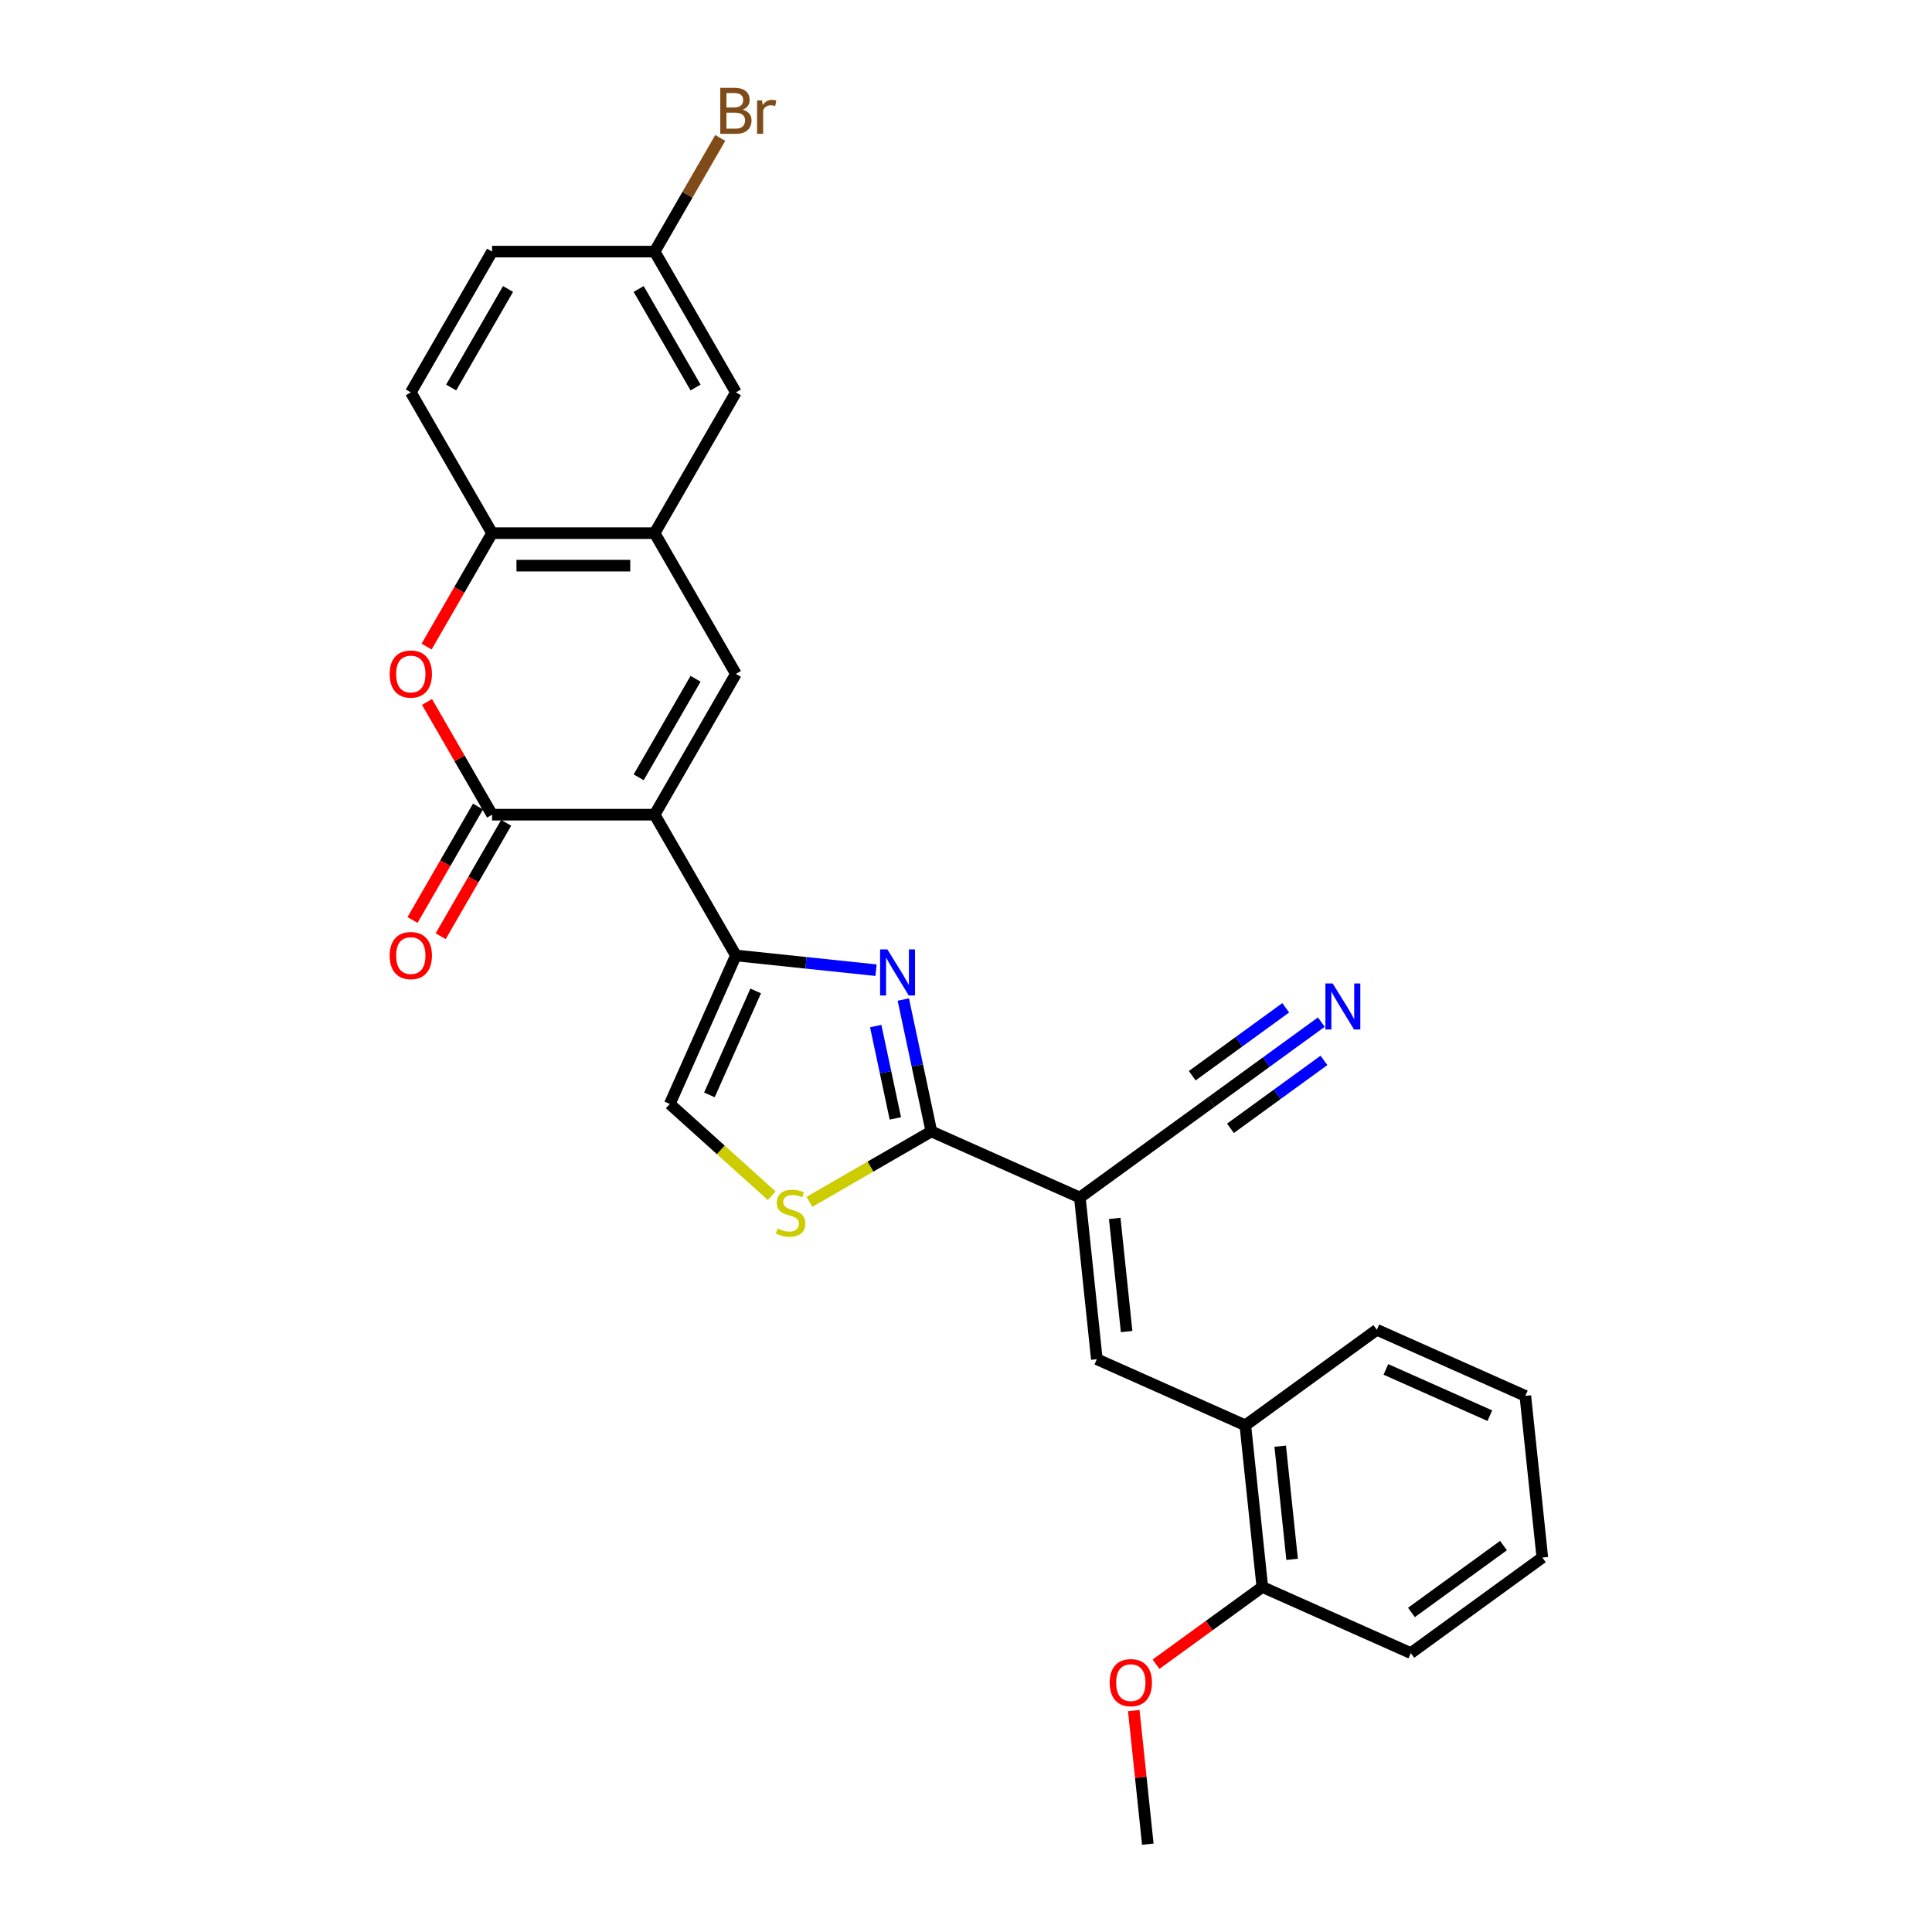 <?xml version='1.0' encoding='iso-8859-1'?>
<svg version='1.1' baseProfile='full'
              xmlns='http://www.w3.org/2000/svg'
                      xmlns:rdkit='http://www.rdkit.org/xml'
                      xmlns:xlink='http://www.w3.org/1999/xlink'
                  xml:space='preserve'
width='1000px' height='1000px' viewBox='0 0 1000 1000'>
<!-- END OF HEADER -->
<rect style='opacity:1.0;fill:#FFFFFF;stroke:none' width='1000' height='1000' x='0' y='0'> </rect>
<path class='bond-0' d='M 338.835,421.68 L 380.902,494.542' style='fill:none;fill-rule:evenodd;stroke:#000000;stroke-width:6px;stroke-linecap:butt;stroke-linejoin:miter;stroke-opacity:1' />
<path class='bond-2' d='M 338.835,421.68 L 254.701,421.68' style='fill:none;fill-rule:evenodd;stroke:#000000;stroke-width:6px;stroke-linecap:butt;stroke-linejoin:miter;stroke-opacity:1' />
<path class='bond-5' d='M 338.835,421.68 L 380.902,348.817' style='fill:none;fill-rule:evenodd;stroke:#000000;stroke-width:6px;stroke-linecap:butt;stroke-linejoin:miter;stroke-opacity:1' />
<path class='bond-5' d='M 330.573,402.337 L 360.02,351.333' style='fill:none;fill-rule:evenodd;stroke:#000000;stroke-width:6px;stroke-linecap:butt;stroke-linejoin:miter;stroke-opacity:1' />
<path class='bond-1' d='M 380.902,494.542 L 417.169,498.354' style='fill:none;fill-rule:evenodd;stroke:#000000;stroke-width:6px;stroke-linecap:butt;stroke-linejoin:miter;stroke-opacity:1' />
<path class='bond-1' d='M 417.169,498.354 L 453.436,502.166' style='fill:none;fill-rule:evenodd;stroke:#0000FF;stroke-width:6px;stroke-linecap:butt;stroke-linejoin:miter;stroke-opacity:1' />
<path class='bond-10' d='M 380.902,494.542 L 346.682,571.402' style='fill:none;fill-rule:evenodd;stroke:#000000;stroke-width:6px;stroke-linecap:butt;stroke-linejoin:miter;stroke-opacity:1' />
<path class='bond-10' d='M 391.141,512.915 L 367.187,566.717' style='fill:none;fill-rule:evenodd;stroke:#000000;stroke-width:6px;stroke-linecap:butt;stroke-linejoin:miter;stroke-opacity:1' />
<path class='bond-3' d='M 467.555,517.353 L 474.811,551.492' style='fill:none;fill-rule:evenodd;stroke:#0000FF;stroke-width:6px;stroke-linecap:butt;stroke-linejoin:miter;stroke-opacity:1' />
<path class='bond-3' d='M 474.811,551.492 L 482.068,585.632' style='fill:none;fill-rule:evenodd;stroke:#000000;stroke-width:6px;stroke-linecap:butt;stroke-linejoin:miter;stroke-opacity:1' />
<path class='bond-3' d='M 453.273,531.093 L 458.352,554.991' style='fill:none;fill-rule:evenodd;stroke:#0000FF;stroke-width:6px;stroke-linecap:butt;stroke-linejoin:miter;stroke-opacity:1' />
<path class='bond-3' d='M 458.352,554.991 L 463.432,578.889' style='fill:none;fill-rule:evenodd;stroke:#000000;stroke-width:6px;stroke-linecap:butt;stroke-linejoin:miter;stroke-opacity:1' />
<path class='bond-6' d='M 254.701,421.68 L 237.859,392.509' style='fill:none;fill-rule:evenodd;stroke:#000000;stroke-width:6px;stroke-linecap:butt;stroke-linejoin:miter;stroke-opacity:1' />
<path class='bond-6' d='M 237.859,392.509 L 221.018,363.339' style='fill:none;fill-rule:evenodd;stroke:#FF0000;stroke-width:6px;stroke-linecap:butt;stroke-linejoin:miter;stroke-opacity:1' />
<path class='bond-15' d='M 247.415,417.473 L 230.466,446.828' style='fill:none;fill-rule:evenodd;stroke:#000000;stroke-width:6px;stroke-linecap:butt;stroke-linejoin:miter;stroke-opacity:1' />
<path class='bond-15' d='M 230.466,446.828 L 213.518,476.184' style='fill:none;fill-rule:evenodd;stroke:#FF0000;stroke-width:6px;stroke-linecap:butt;stroke-linejoin:miter;stroke-opacity:1' />
<path class='bond-15' d='M 261.987,425.886 L 245.039,455.242' style='fill:none;fill-rule:evenodd;stroke:#000000;stroke-width:6px;stroke-linecap:butt;stroke-linejoin:miter;stroke-opacity:1' />
<path class='bond-15' d='M 245.039,455.242 L 228.09,484.597' style='fill:none;fill-rule:evenodd;stroke:#FF0000;stroke-width:6px;stroke-linecap:butt;stroke-linejoin:miter;stroke-opacity:1' />
<path class='bond-4' d='M 482.068,585.632 L 558.928,619.852' style='fill:none;fill-rule:evenodd;stroke:#000000;stroke-width:6px;stroke-linecap:butt;stroke-linejoin:miter;stroke-opacity:1' />
<path class='bond-29' d='M 482.068,585.632 L 450.508,603.853' style='fill:none;fill-rule:evenodd;stroke:#000000;stroke-width:6px;stroke-linecap:butt;stroke-linejoin:miter;stroke-opacity:1' />
<path class='bond-29' d='M 450.508,603.853 L 418.948,622.074' style='fill:none;fill-rule:evenodd;stroke:#CCCC00;stroke-width:6px;stroke-linecap:butt;stroke-linejoin:miter;stroke-opacity:1' />
<path class='bond-8' d='M 558.928,619.852 L 567.723,703.526' style='fill:none;fill-rule:evenodd;stroke:#000000;stroke-width:6px;stroke-linecap:butt;stroke-linejoin:miter;stroke-opacity:1' />
<path class='bond-8' d='M 576.982,630.644 L 583.138,689.216' style='fill:none;fill-rule:evenodd;stroke:#000000;stroke-width:6px;stroke-linecap:butt;stroke-linejoin:miter;stroke-opacity:1' />
<path class='bond-12' d='M 558.928,619.852 L 626.994,570.4' style='fill:none;fill-rule:evenodd;stroke:#000000;stroke-width:6px;stroke-linecap:butt;stroke-linejoin:miter;stroke-opacity:1' />
<path class='bond-9' d='M 380.902,348.817 L 338.835,275.955' style='fill:none;fill-rule:evenodd;stroke:#000000;stroke-width:6px;stroke-linecap:butt;stroke-linejoin:miter;stroke-opacity:1' />
<path class='bond-28' d='M 220.804,334.666 L 237.752,305.31' style='fill:none;fill-rule:evenodd;stroke:#FF0000;stroke-width:6px;stroke-linecap:butt;stroke-linejoin:miter;stroke-opacity:1' />
<path class='bond-28' d='M 237.752,305.31 L 254.701,275.955' style='fill:none;fill-rule:evenodd;stroke:#000000;stroke-width:6px;stroke-linecap:butt;stroke-linejoin:miter;stroke-opacity:1' />
<path class='bond-7' d='M 399.463,618.927 L 373.072,595.164' style='fill:none;fill-rule:evenodd;stroke:#CCCC00;stroke-width:6px;stroke-linecap:butt;stroke-linejoin:miter;stroke-opacity:1' />
<path class='bond-7' d='M 373.072,595.164 L 346.682,571.402' style='fill:none;fill-rule:evenodd;stroke:#000000;stroke-width:6px;stroke-linecap:butt;stroke-linejoin:miter;stroke-opacity:1' />
<path class='bond-14' d='M 567.723,703.526 L 644.583,737.746' style='fill:none;fill-rule:evenodd;stroke:#000000;stroke-width:6px;stroke-linecap:butt;stroke-linejoin:miter;stroke-opacity:1' />
<path class='bond-11' d='M 338.835,275.955 L 254.701,275.955' style='fill:none;fill-rule:evenodd;stroke:#000000;stroke-width:6px;stroke-linecap:butt;stroke-linejoin:miter;stroke-opacity:1' />
<path class='bond-11' d='M 326.215,292.782 L 267.321,292.782' style='fill:none;fill-rule:evenodd;stroke:#000000;stroke-width:6px;stroke-linecap:butt;stroke-linejoin:miter;stroke-opacity:1' />
<path class='bond-16' d='M 338.835,275.955 L 380.902,203.093' style='fill:none;fill-rule:evenodd;stroke:#000000;stroke-width:6px;stroke-linecap:butt;stroke-linejoin:miter;stroke-opacity:1' />
<path class='bond-18' d='M 254.701,275.955 L 212.634,203.093' style='fill:none;fill-rule:evenodd;stroke:#000000;stroke-width:6px;stroke-linecap:butt;stroke-linejoin:miter;stroke-opacity:1' />
<path class='bond-13' d='M 626.994,570.4 L 655.457,549.72' style='fill:none;fill-rule:evenodd;stroke:#000000;stroke-width:6px;stroke-linecap:butt;stroke-linejoin:miter;stroke-opacity:1' />
<path class='bond-13' d='M 655.457,549.72 L 683.921,529.04' style='fill:none;fill-rule:evenodd;stroke:#0000FF;stroke-width:6px;stroke-linecap:butt;stroke-linejoin:miter;stroke-opacity:1' />
<path class='bond-13' d='M 636.885,584.013 L 661.079,566.435' style='fill:none;fill-rule:evenodd;stroke:#000000;stroke-width:6px;stroke-linecap:butt;stroke-linejoin:miter;stroke-opacity:1' />
<path class='bond-13' d='M 661.079,566.435 L 685.272,548.857' style='fill:none;fill-rule:evenodd;stroke:#0000FF;stroke-width:6px;stroke-linecap:butt;stroke-linejoin:miter;stroke-opacity:1' />
<path class='bond-13' d='M 617.104,556.786 L 641.297,539.209' style='fill:none;fill-rule:evenodd;stroke:#000000;stroke-width:6px;stroke-linecap:butt;stroke-linejoin:miter;stroke-opacity:1' />
<path class='bond-13' d='M 641.297,539.209 L 665.491,521.631' style='fill:none;fill-rule:evenodd;stroke:#0000FF;stroke-width:6px;stroke-linecap:butt;stroke-linejoin:miter;stroke-opacity:1' />
<path class='bond-17' d='M 644.583,737.746 L 653.377,821.419' style='fill:none;fill-rule:evenodd;stroke:#000000;stroke-width:6px;stroke-linecap:butt;stroke-linejoin:miter;stroke-opacity:1' />
<path class='bond-17' d='M 662.637,748.538 L 668.793,807.109' style='fill:none;fill-rule:evenodd;stroke:#000000;stroke-width:6px;stroke-linecap:butt;stroke-linejoin:miter;stroke-opacity:1' />
<path class='bond-23' d='M 644.583,737.746 L 712.649,688.293' style='fill:none;fill-rule:evenodd;stroke:#000000;stroke-width:6px;stroke-linecap:butt;stroke-linejoin:miter;stroke-opacity:1' />
<path class='bond-19' d='M 380.902,203.093 L 338.835,130.23' style='fill:none;fill-rule:evenodd;stroke:#000000;stroke-width:6px;stroke-linecap:butt;stroke-linejoin:miter;stroke-opacity:1' />
<path class='bond-19' d='M 360.02,200.577 L 330.573,149.573' style='fill:none;fill-rule:evenodd;stroke:#000000;stroke-width:6px;stroke-linecap:butt;stroke-linejoin:miter;stroke-opacity:1' />
<path class='bond-22' d='M 653.377,821.419 L 625.865,841.408' style='fill:none;fill-rule:evenodd;stroke:#000000;stroke-width:6px;stroke-linecap:butt;stroke-linejoin:miter;stroke-opacity:1' />
<path class='bond-22' d='M 625.865,841.408 L 598.352,861.397' style='fill:none;fill-rule:evenodd;stroke:#FF0000;stroke-width:6px;stroke-linecap:butt;stroke-linejoin:miter;stroke-opacity:1' />
<path class='bond-24' d='M 653.377,821.419 L 730.238,855.64' style='fill:none;fill-rule:evenodd;stroke:#000000;stroke-width:6px;stroke-linecap:butt;stroke-linejoin:miter;stroke-opacity:1' />
<path class='bond-30' d='M 212.634,203.093 L 254.701,130.23' style='fill:none;fill-rule:evenodd;stroke:#000000;stroke-width:6px;stroke-linecap:butt;stroke-linejoin:miter;stroke-opacity:1' />
<path class='bond-30' d='M 233.516,200.577 L 262.963,149.573' style='fill:none;fill-rule:evenodd;stroke:#000000;stroke-width:6px;stroke-linecap:butt;stroke-linejoin:miter;stroke-opacity:1' />
<path class='bond-20' d='M 338.835,130.23 L 254.701,130.23' style='fill:none;fill-rule:evenodd;stroke:#000000;stroke-width:6px;stroke-linecap:butt;stroke-linejoin:miter;stroke-opacity:1' />
<path class='bond-21' d='M 338.835,130.23 L 355.822,100.807' style='fill:none;fill-rule:evenodd;stroke:#000000;stroke-width:6px;stroke-linecap:butt;stroke-linejoin:miter;stroke-opacity:1' />
<path class='bond-21' d='M 355.822,100.807 L 372.809,71.385' style='fill:none;fill-rule:evenodd;stroke:#7F4C19;stroke-width:6px;stroke-linecap:butt;stroke-linejoin:miter;stroke-opacity:1' />
<path class='bond-25' d='M 586.838,885.394 L 590.472,919.97' style='fill:none;fill-rule:evenodd;stroke:#FF0000;stroke-width:6px;stroke-linecap:butt;stroke-linejoin:miter;stroke-opacity:1' />
<path class='bond-25' d='M 590.472,919.97 L 594.106,954.545' style='fill:none;fill-rule:evenodd;stroke:#000000;stroke-width:6px;stroke-linecap:butt;stroke-linejoin:miter;stroke-opacity:1' />
<path class='bond-26' d='M 712.649,688.293 L 789.509,722.514' style='fill:none;fill-rule:evenodd;stroke:#000000;stroke-width:6px;stroke-linecap:butt;stroke-linejoin:miter;stroke-opacity:1' />
<path class='bond-26' d='M 717.334,708.798 L 771.136,732.753' style='fill:none;fill-rule:evenodd;stroke:#000000;stroke-width:6px;stroke-linecap:butt;stroke-linejoin:miter;stroke-opacity:1' />
<path class='bond-31' d='M 730.238,855.64 L 798.304,806.187' style='fill:none;fill-rule:evenodd;stroke:#000000;stroke-width:6px;stroke-linecap:butt;stroke-linejoin:miter;stroke-opacity:1' />
<path class='bond-31' d='M 730.557,834.609 L 778.203,799.992' style='fill:none;fill-rule:evenodd;stroke:#000000;stroke-width:6px;stroke-linecap:butt;stroke-linejoin:miter;stroke-opacity:1' />
<path class='bond-27' d='M 789.509,722.514 L 798.304,806.187' style='fill:none;fill-rule:evenodd;stroke:#000000;stroke-width:6px;stroke-linecap:butt;stroke-linejoin:miter;stroke-opacity:1' />
<path  class='atom-2' d='M 459.309 491.423
L 467.116 504.043
Q 467.89 505.288, 469.135 507.543
Q 470.381 509.798, 470.448 509.932
L 470.448 491.423
L 473.611 491.423
L 473.611 515.25
L 470.347 515.25
L 461.967 501.452
Q 460.991 499.836, 459.948 497.985
Q 458.938 496.134, 458.635 495.562
L 458.635 515.25
L 455.539 515.25
L 455.539 491.423
L 459.309 491.423
' fill='#0000FF'/>
<path  class='atom-7' d='M 201.696 348.885
Q 201.696 343.163, 204.523 339.966
Q 207.35 336.769, 212.634 336.769
Q 217.917 336.769, 220.744 339.966
Q 223.571 343.163, 223.571 348.885
Q 223.571 354.673, 220.711 357.971
Q 217.85 361.235, 212.634 361.235
Q 207.384 361.235, 204.523 357.971
Q 201.696 354.707, 201.696 348.885
M 212.634 358.543
Q 216.268 358.543, 218.22 356.12
Q 220.206 353.663, 220.206 348.885
Q 220.206 344.207, 218.22 341.851
Q 216.268 339.462, 212.634 339.462
Q 208.999 339.462, 207.014 341.817
Q 205.062 344.173, 205.062 348.885
Q 205.062 353.697, 207.014 356.12
Q 208.999 358.543, 212.634 358.543
' fill='#FF0000'/>
<path  class='atom-8' d='M 402.475 635.877
Q 402.744 635.978, 403.855 636.449
Q 404.965 636.92, 406.177 637.223
Q 407.422 637.492, 408.633 637.492
Q 410.888 637.492, 412.201 636.415
Q 413.513 635.305, 413.513 633.386
Q 413.513 632.074, 412.84 631.266
Q 412.201 630.459, 411.191 630.021
Q 410.181 629.584, 408.499 629.079
Q 406.379 628.439, 405.1 627.834
Q 403.855 627.228, 402.946 625.949
Q 402.071 624.67, 402.071 622.516
Q 402.071 619.521, 404.09 617.67
Q 406.143 615.819, 410.181 615.819
Q 412.941 615.819, 416.071 617.132
L 415.297 619.723
Q 412.436 618.545, 410.282 618.545
Q 407.96 618.545, 406.681 619.521
Q 405.403 620.463, 405.436 622.113
Q 405.436 623.391, 406.076 624.165
Q 406.749 624.939, 407.691 625.377
Q 408.667 625.814, 410.282 626.319
Q 412.436 626.992, 413.715 627.665
Q 414.994 628.338, 415.903 629.718
Q 416.845 631.064, 416.845 633.386
Q 416.845 636.685, 414.624 638.468
Q 412.436 640.218, 408.768 640.218
Q 406.648 640.218, 405.032 639.747
Q 403.451 639.31, 401.566 638.535
L 402.475 635.877
' fill='#CCCC00'/>
<path  class='atom-14' d='M 689.793 509.033
L 697.601 521.653
Q 698.375 522.899, 699.62 525.153
Q 700.865 527.408, 700.933 527.543
L 700.933 509.033
L 704.096 509.033
L 704.096 532.86
L 700.832 532.86
L 692.452 519.062
Q 691.476 517.447, 690.433 515.596
Q 689.423 513.745, 689.12 513.173
L 689.12 532.86
L 686.024 532.86
L 686.024 509.033
L 689.793 509.033
' fill='#0000FF'/>
<path  class='atom-16' d='M 201.696 494.609
Q 201.696 488.888, 204.523 485.691
Q 207.35 482.494, 212.634 482.494
Q 217.917 482.494, 220.744 485.691
Q 223.571 488.888, 223.571 494.609
Q 223.571 500.398, 220.711 503.696
Q 217.85 506.96, 212.634 506.96
Q 207.384 506.96, 204.523 503.696
Q 201.696 500.431, 201.696 494.609
M 212.634 504.268
Q 216.268 504.268, 218.22 501.845
Q 220.206 499.388, 220.206 494.609
Q 220.206 489.931, 218.22 487.576
Q 216.268 485.186, 212.634 485.186
Q 208.999 485.186, 207.014 487.542
Q 205.062 489.898, 205.062 494.609
Q 205.062 499.422, 207.014 501.845
Q 208.999 504.268, 212.634 504.268
' fill='#FF0000'/>
<path  class='atom-22' d='M 384.385 56.762
Q 386.674 57.402, 387.818 58.815
Q 388.996 60.195, 388.996 62.248
Q 388.996 65.546, 386.876 67.43
Q 384.789 69.281, 380.818 69.281
L 372.808 69.281
L 372.808 45.455
L 379.842 45.455
Q 383.914 45.455, 385.967 47.104
Q 388.02 48.753, 388.02 51.781
Q 388.02 55.382, 384.385 56.762
M 376.005 48.147
L 376.005 55.618
L 379.842 55.618
Q 382.198 55.618, 383.409 54.676
Q 384.654 53.7, 384.654 51.781
Q 384.654 48.147, 379.842 48.147
L 376.005 48.147
M 380.818 66.589
Q 383.14 66.589, 384.385 65.478
Q 385.63 64.368, 385.63 62.248
Q 385.63 60.296, 384.251 59.32
Q 382.904 58.31, 380.313 58.31
L 376.005 58.31
L 376.005 66.589
L 380.818 66.589
' fill='#7F4C19'/>
<path  class='atom-22' d='M 394.414 51.983
L 394.784 54.373
Q 396.601 51.681, 399.563 51.681
Q 400.505 51.681, 401.784 52.017
L 401.279 54.844
Q 399.832 54.507, 399.025 54.507
Q 397.611 54.507, 396.669 55.08
Q 395.76 55.618, 395.02 56.93
L 395.02 69.281
L 391.856 69.281
L 391.856 51.983
L 394.414 51.983
' fill='#7F4C19'/>
<path  class='atom-23' d='M 574.374 870.939
Q 574.374 865.218, 577.201 862.021
Q 580.028 858.824, 585.311 858.824
Q 590.595 858.824, 593.422 862.021
Q 596.249 865.218, 596.249 870.939
Q 596.249 876.728, 593.388 880.026
Q 590.528 883.29, 585.311 883.29
Q 580.061 883.29, 577.201 880.026
Q 574.374 876.762, 574.374 870.939
M 585.311 880.598
Q 588.946 880.598, 590.898 878.175
Q 592.883 875.718, 592.883 870.939
Q 592.883 866.262, 590.898 863.906
Q 588.946 861.516, 585.311 861.516
Q 581.677 861.516, 579.691 863.872
Q 577.739 866.228, 577.739 870.939
Q 577.739 875.752, 579.691 878.175
Q 581.677 880.598, 585.311 880.598
' fill='#FF0000'/>
</svg>
